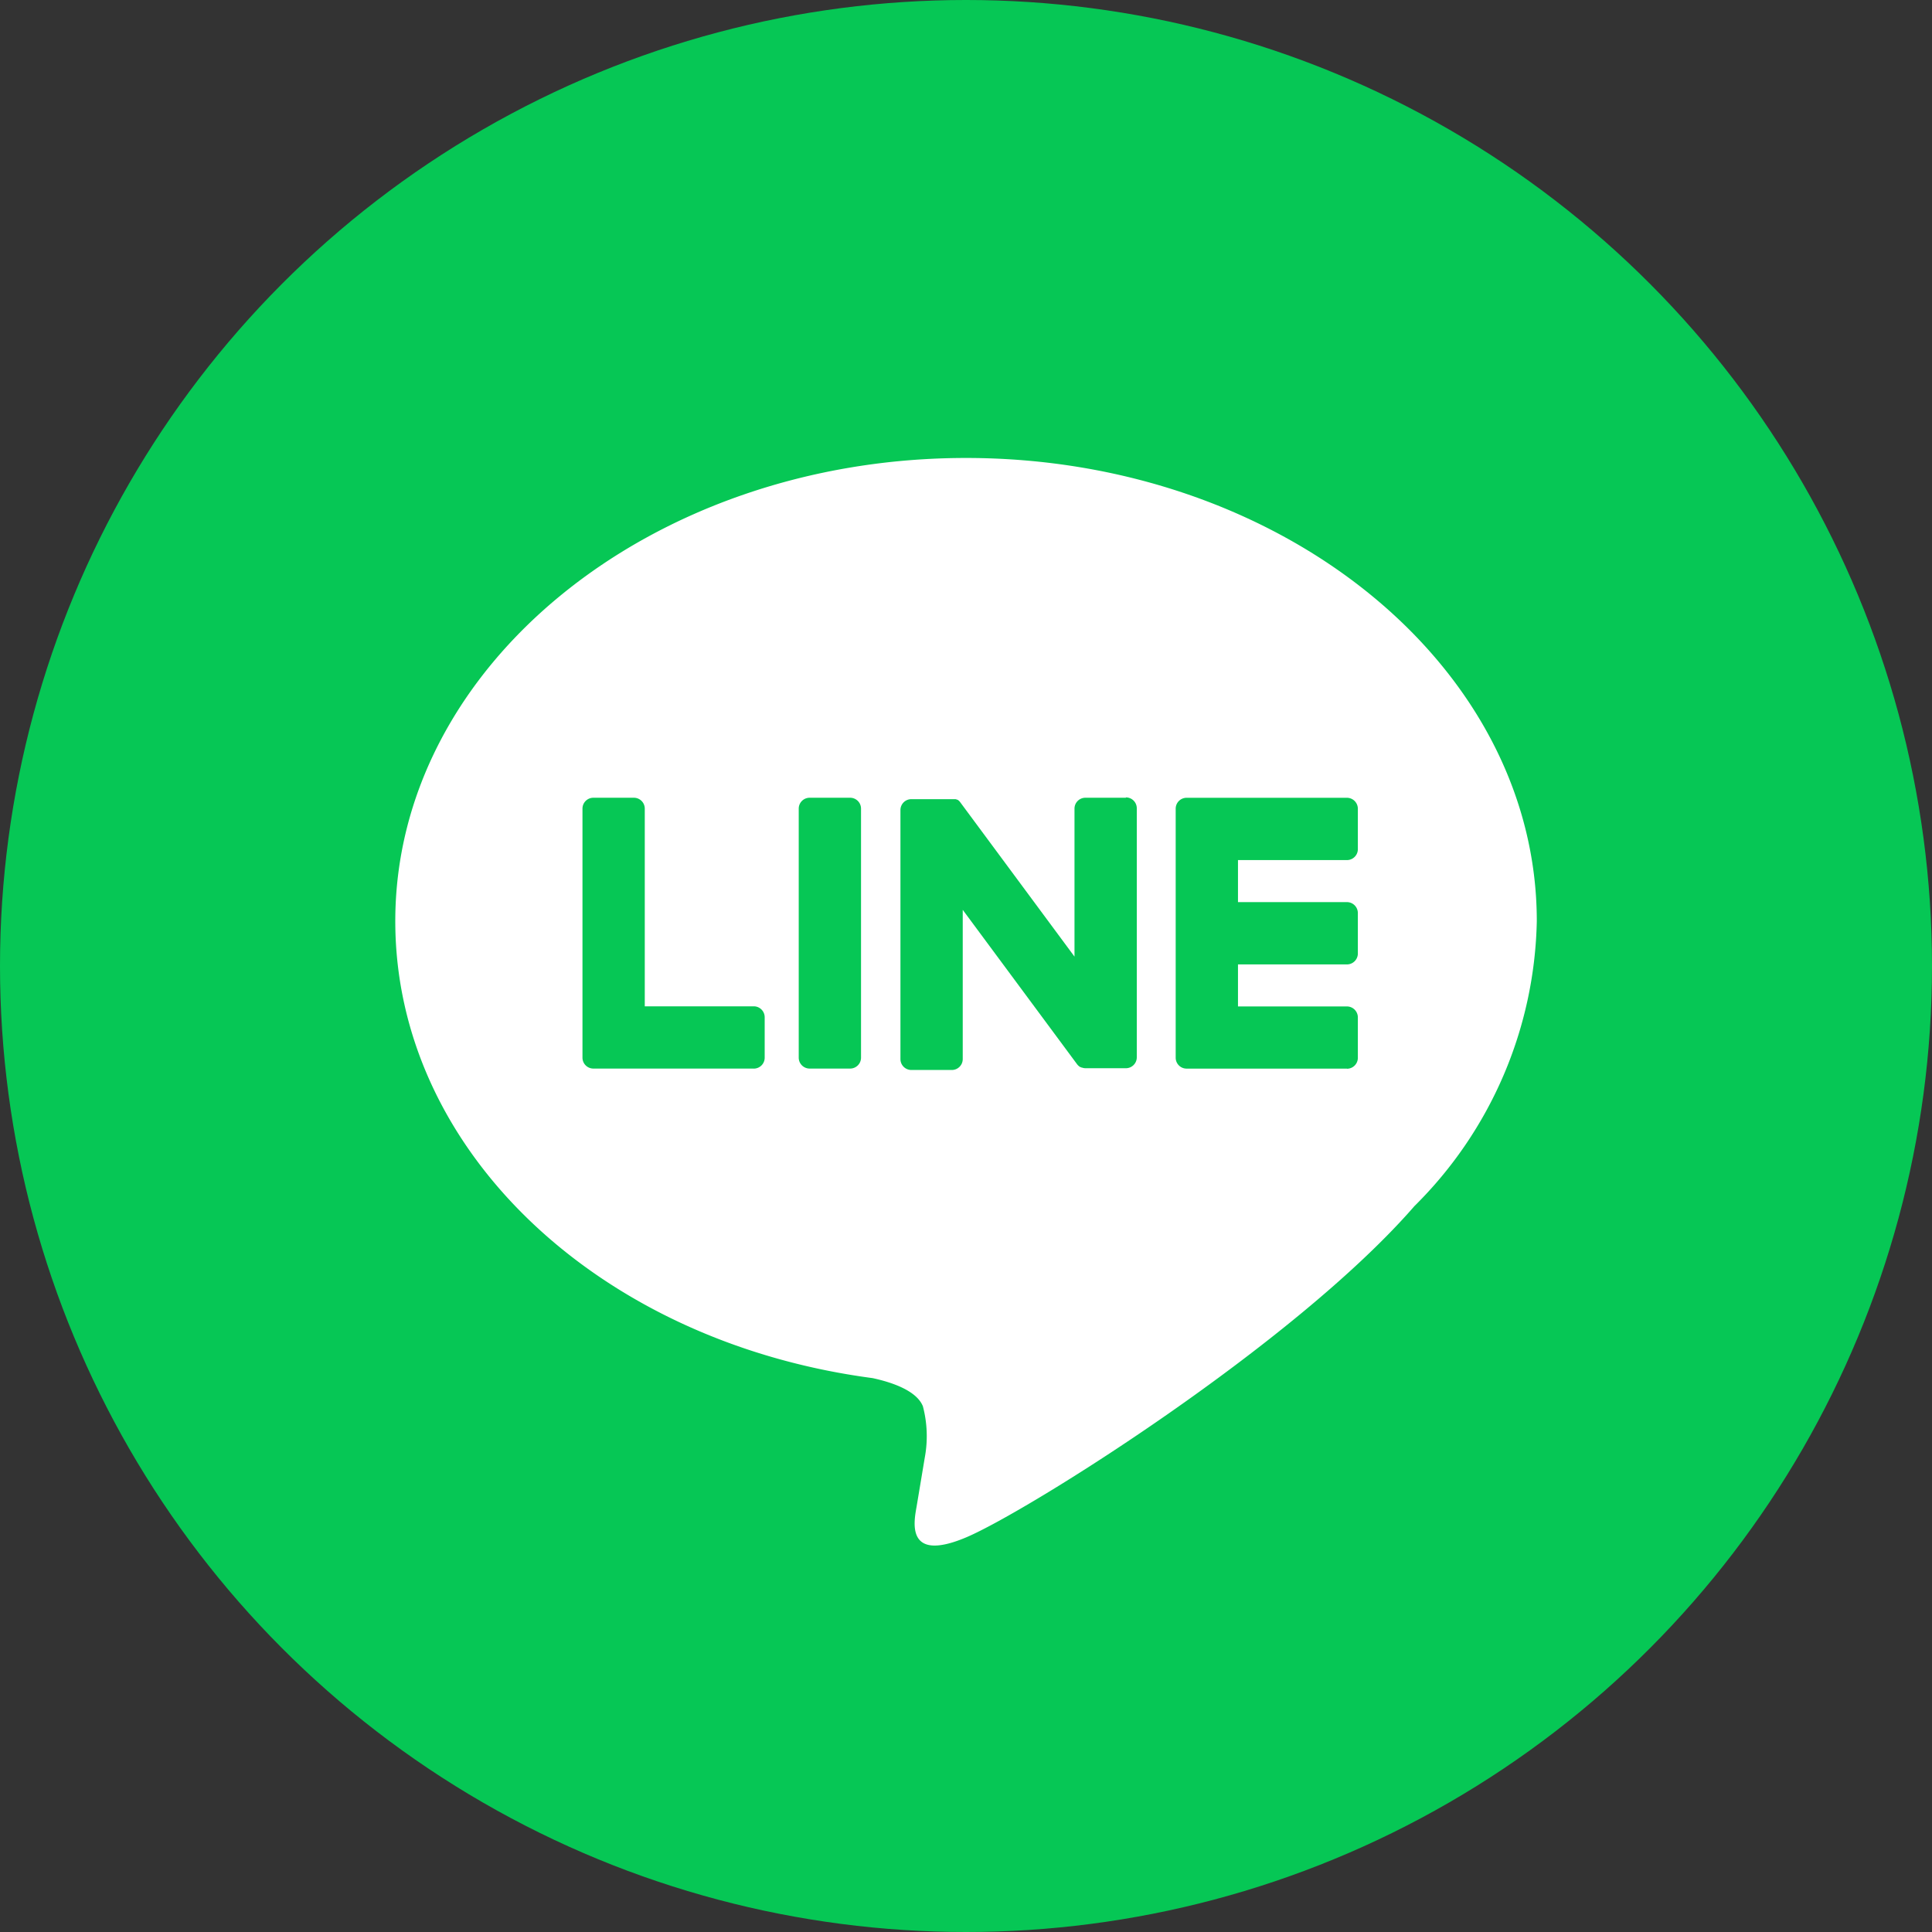 <svg xmlns="http://www.w3.org/2000/svg" xmlns:xlink="http://www.w3.org/1999/xlink" width="45" height="45" viewBox="0 0 45 45">
  <rect x="0" y="0" width="45" height="45" fill="#333333" stroke="none"/>
  <defs>
    <clipPath id="clip-path">
      <rect id="長方形_24247" data-name="長方形 24247" width="26.588" height="25.333" fill="none"/>
    </clipPath>
  </defs>
  <g id="グループ_19155" data-name="グループ 19155" transform="translate(-555 -1666)">
    <circle id="楕円形_588" data-name="楕円形 588" cx="22.5" cy="22.5" r="22.5" transform="translate(555 1666)" fill="#06c755"/>
    <g id="グループ_11379" data-name="グループ 11379" transform="translate(564.207 1676.667)">
      <g id="グループ_11378" data-name="グループ 11378" clip-path="url(#clip-path)">
        <path id="パス_5566" data-name="パス 5566" d="M26.588,10.788C26.588,4.84,20.624,0,13.294,0S0,4.84,0,10.788c0,5.333,4.73,9.8,11.118,10.644.433.094,1.022.285,1.171.656a2.731,2.731,0,0,1,.043,1.2s-.156.938-.19,1.138c-.058.336-.267,1.314,1.151.717s7.656-4.508,10.445-7.718h0a9.6,9.6,0,0,0,2.85-6.638" fill="#fff"/>
        <path id="パス_5567" data-name="パス 5567" d="M149.862,69.819h-3.735a.254.254,0,0,1-.254-.254v0h0V63.77h0v-.005a.254.254,0,0,1,.254-.254h3.735a.255.255,0,0,1,.254.254v.943a.254.254,0,0,1-.254.254h-2.538v.979h2.538a.255.255,0,0,1,.254.254v.943a.254.254,0,0,1-.254.254h-2.538v.979h2.538a.255.255,0,0,1,.254.254v.943a.254.254,0,0,1-.254.254" transform="translate(-127.696 -55.596)" fill="#06c755"/>
        <path id="パス_5568" data-name="パス 5568" d="M38.988,69.819a.254.254,0,0,0,.254-.254v-.943a.255.255,0,0,0-.254-.254H36.449V63.764a.254.254,0,0,0-.254-.254h-.943a.254.254,0,0,0-.254.254v5.8h0v0a.254.254,0,0,0,.254.254h3.735Z" transform="translate(-30.638 -55.596)" fill="#06c755"/>
        <path id="パス_5569" data-name="パス 5569" d="M76.648,63.51H75.7a.254.254,0,0,0-.254.254v5.8a.254.254,0,0,0,.254.254h.943a.254.254,0,0,0,.254-.254v-5.8a.254.254,0,0,0-.254-.254" transform="translate(-66.049 -55.596)" fill="#06c755"/>
        <path id="パス_5570" data-name="パス 5570" d="M99.625,63.51h-.943a.254.254,0,0,0-.254.254V67.21l-2.654-3.585a.28.28,0,0,0-.02-.026l0,0-.015-.016,0,0-.014-.012-.007-.005-.013-.009-.008,0-.014-.008-.008,0-.015-.006-.008,0-.015,0-.009,0-.015,0-.011,0-.014,0h-.96a.254.254,0,0,0-.254.254v5.8a.254.254,0,0,0,.254.254h.943a.254.254,0,0,0,.254-.254V66.121l2.658,3.589a.257.257,0,0,0,.065.064l0,0,.016.01.007,0,.012.006.012.005.008,0,.018.006h0a.259.259,0,0,0,.066.009h.938a.254.254,0,0,0,.254-.254v-5.8a.254.254,0,0,0-.254-.254" transform="translate(-82.608 -55.596)" fill="#06c755"/>
      </g>
    </g>
  </g>
</svg>
